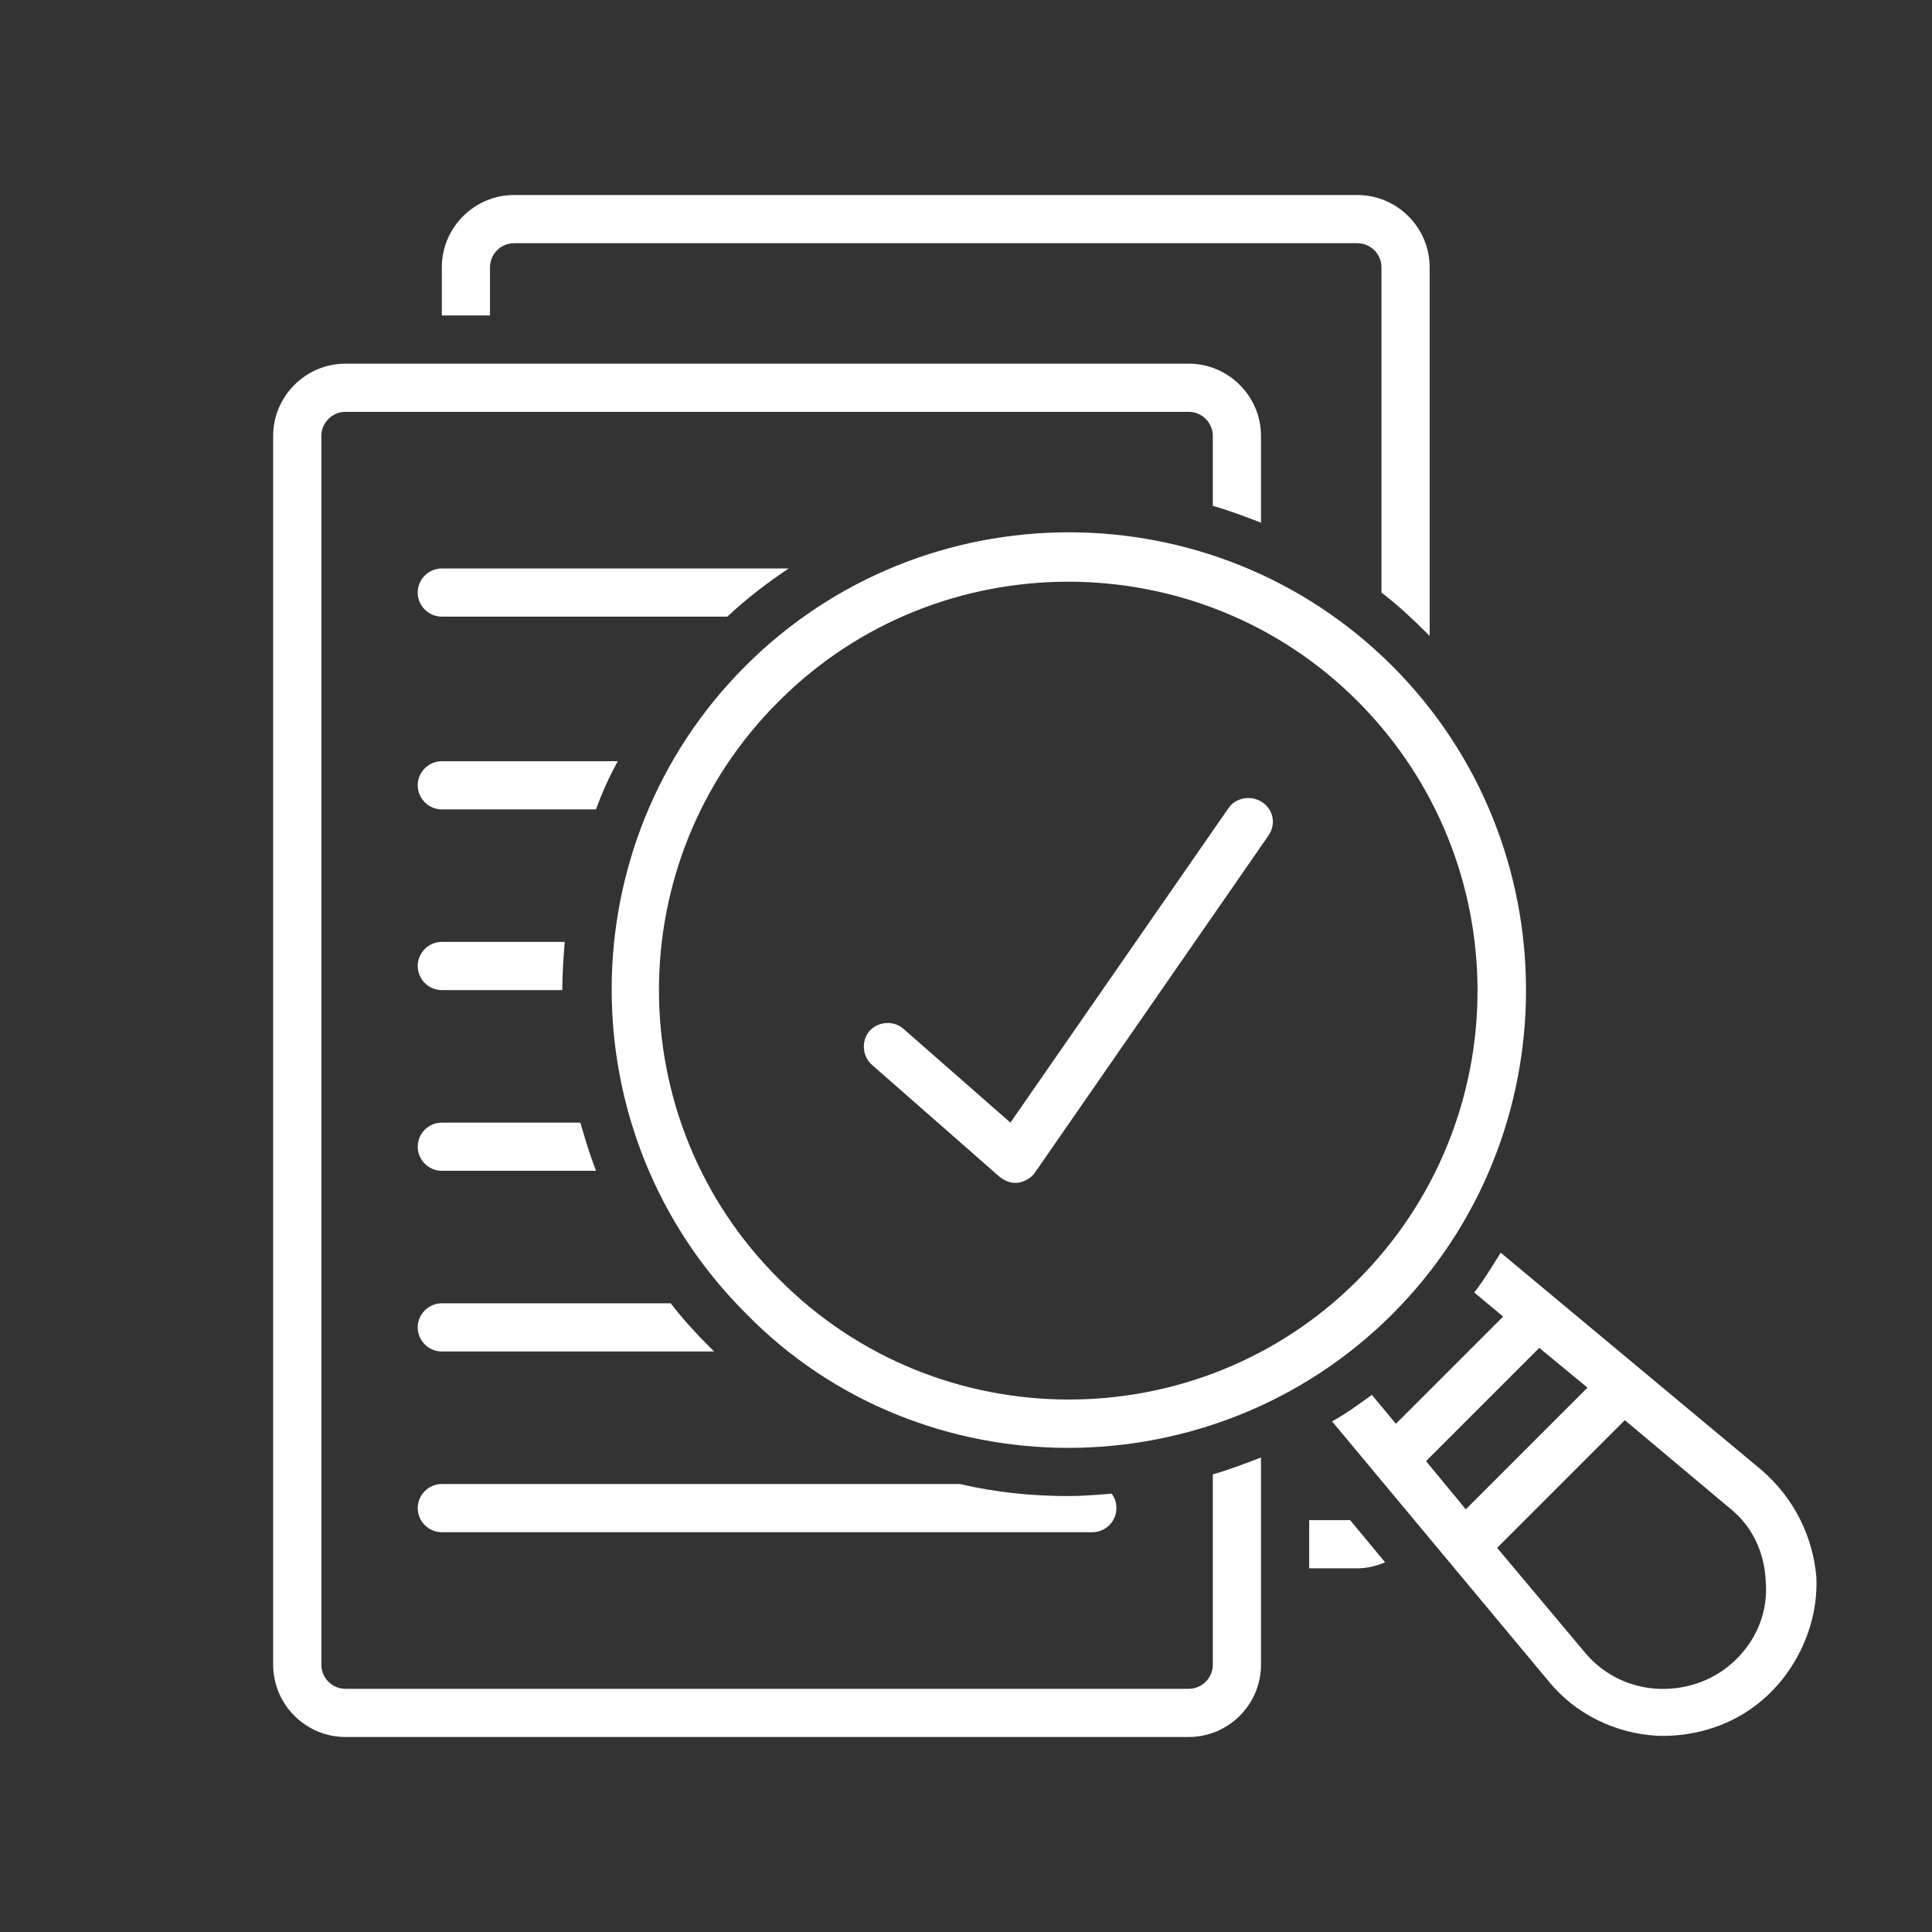 <svg xmlns="http://www.w3.org/2000/svg" xmlns:xlink="http://www.w3.org/1999/xlink" width="1080" zoomAndPan="magnify" viewBox="0 0 810 810" height="1080" preserveAspectRatio="xMidYMid meet"><rect x="0" y="0" width="810" height="810" fill="#333333" stroke="none"/><defs><clipPath id="9bfbb5058e"><path d="M 114.523 152 L 529 152 L 529 729 L 114.523 729 Z M 114.523 152 " clip-rule="nonzero"></path></clipPath></defs><path fill="#ffffff" d="M 548.879 637.332 L 548.879 657.531 L 569.082 657.531 C 573.125 657.531 577.164 656.523 580.699 655.008 L 566.051 637.332 Z M 548.879 637.332 " fill-opacity="1" fill-rule="nonzero"></path><path fill="#ffffff" d="M 205.434 112.062 C 205.434 106.508 209.98 101.961 215.535 101.961 L 569.082 101.961 C 574.641 101.961 579.184 106.508 579.184 112.062 L 579.184 248.43 C 585.75 253.48 591.812 259.035 597.871 265.098 C 598.375 265.602 598.883 266.105 599.387 266.613 L 599.387 112.062 C 599.387 95.395 585.75 81.758 569.082 81.758 L 215.535 81.758 C 198.871 81.758 185.234 95.395 185.234 112.062 L 185.234 132.266 L 205.434 132.266 Z M 205.434 112.062 " fill-opacity="1" fill-rule="nonzero"></path><path fill="#ffffff" d="M 738.281 616.117 L 629.188 525.207 C 625.652 530.762 622.113 536.824 618.074 541.871 L 630.195 551.973 L 585.246 596.926 L 575.145 584.805 C 569.59 588.844 564.031 592.883 558.477 595.914 L 649.387 705.008 C 660.5 718.645 677.168 726.727 694.844 727.738 C 708.988 728.242 723.633 724.203 735.25 715.617 C 751.918 703.496 762.523 682.281 761.512 661.07 C 760 643.895 751.918 627.734 738.281 616.117 Z M 597.871 612.582 L 645.348 565.105 L 665.551 581.773 L 614.539 632.785 Z M 728.18 695.414 C 719.594 704 707.977 708.543 695.352 708.039 C 683.227 707.535 672.117 701.98 664.539 692.887 L 627.672 648.945 L 681.207 595.41 L 725.148 632.281 C 734.746 639.855 739.797 650.969 740.301 663.09 C 741.312 675.211 736.766 686.828 728.18 695.414 Z M 728.18 695.414 " fill-opacity="1" fill-rule="nonzero"></path><path fill="#ffffff" d="M 185.234 642.383 L 457.969 642.383 C 463.523 642.383 468.07 637.836 468.07 632.281 C 468.07 630.258 467.566 628.238 466.051 626.219 C 459.988 626.723 453.93 627.23 447.867 627.23 C 432.715 627.23 417.562 625.715 402.41 622.18 L 185.234 622.18 C 179.676 622.18 175.133 626.723 175.133 632.281 C 175.133 637.836 179.676 642.383 185.234 642.383 Z M 185.234 642.383 " fill-opacity="1" fill-rule="nonzero"></path><path fill="#ffffff" d="M 185.234 566.621 L 299.379 566.621 C 298.871 566.117 298.367 565.609 297.863 565.105 C 291.801 559.047 286.246 552.984 281.195 546.418 L 185.234 546.418 C 179.676 546.418 175.133 550.965 175.133 556.52 C 175.133 562.074 179.676 566.621 185.234 566.621 Z M 185.234 566.621 " fill-opacity="1" fill-rule="nonzero"></path><path fill="#ffffff" d="M 185.234 490.859 L 249.883 490.859 C 247.355 484.297 245.336 477.73 243.316 470.66 L 185.234 470.66 C 179.676 470.66 175.133 475.203 175.133 480.762 C 175.133 486.316 179.676 490.859 185.234 490.859 Z M 185.234 490.859 " fill-opacity="1" fill-rule="nonzero"></path><path fill="#ffffff" d="M 185.234 415.102 L 235.738 415.102 C 235.738 408.535 236.246 401.465 236.75 394.898 L 185.234 394.898 C 179.676 394.898 175.133 399.445 175.133 405 C 175.133 410.555 179.676 415.102 185.234 415.102 Z M 185.234 415.102 " fill-opacity="1" fill-rule="nonzero"></path><path fill="#ffffff" d="M 185.234 339.34 L 249.883 339.34 C 252.406 332.27 255.438 325.703 258.973 319.141 L 185.234 319.141 C 179.676 319.141 175.133 323.684 175.133 329.238 C 175.133 334.797 179.676 339.34 185.234 339.34 Z M 185.234 339.34 " fill-opacity="1" fill-rule="nonzero"></path><path fill="#ffffff" d="M 185.234 258.531 L 304.934 258.531 C 313.016 250.953 321.602 244.391 330.691 238.328 L 185.234 238.328 C 179.676 238.328 175.133 242.875 175.133 248.43 C 175.133 253.984 179.676 258.531 185.234 258.531 Z M 185.234 258.531 " fill-opacity="1" fill-rule="nonzero"></path><g clip-path="url(#9bfbb5058e)"><path fill="#ffffff" d="M 508.477 697.938 C 508.477 703.496 503.93 708.039 498.375 708.039 L 144.828 708.039 C 139.273 708.039 134.727 703.496 134.727 697.938 L 134.727 182.77 C 134.727 177.215 139.273 172.668 144.828 172.668 L 498.375 172.668 C 503.93 172.668 508.477 177.215 508.477 182.77 L 508.477 212.066 C 515.547 214.086 522.113 216.609 528.68 219.137 L 528.68 182.77 C 528.68 166.105 515.039 152.469 498.375 152.469 L 144.828 152.469 C 128.16 152.469 114.523 166.105 114.523 182.77 L 114.523 697.938 C 114.523 714.605 128.16 728.242 144.828 728.242 L 498.375 728.242 C 515.039 728.242 528.68 714.605 528.68 697.938 L 528.68 611.066 C 522.113 613.594 515.547 616.117 508.477 618.137 Z M 508.477 697.938 " fill-opacity="1" fill-rule="nonzero"></path></g><path fill="#ffffff" d="M 583.73 279.238 C 508.98 204.488 387.258 204.488 312.508 279.238 C 237.758 353.988 237.758 475.711 312.508 550.461 C 349.379 588.34 398.875 607.027 447.867 607.027 C 496.859 607.027 546.355 588.34 583.73 550.965 C 658.48 476.215 658.48 353.988 583.73 279.238 Z M 326.652 536.316 C 259.477 469.648 259.477 360.555 326.652 293.887 C 359.984 260.551 403.926 243.883 447.867 243.883 C 491.809 243.883 535.75 260.551 569.082 293.887 C 636.258 361.059 636.258 469.648 569.082 536.824 C 502.414 603.492 393.32 603.492 326.652 536.316 Z M 326.652 536.316 " fill-opacity="1" fill-rule="nonzero"></path><path fill="#ffffff" d="M 529.184 336.312 C 524.637 333.281 518.07 334.289 515.039 338.836 L 423.625 470.66 L 378.672 431.262 C 374.633 427.727 368.066 428.234 364.531 432.273 C 360.996 436.312 361.5 442.879 365.543 446.414 L 419.078 493.387 C 421.098 494.902 423.117 495.91 425.645 495.91 C 426.148 495.91 426.656 495.91 426.656 495.91 C 429.684 495.406 432.211 493.891 433.727 491.871 L 531.707 350.453 C 535.242 345.402 533.727 339.34 529.184 336.312 Z M 529.184 336.312 " fill-opacity="1" fill-rule="nonzero"></path></svg>